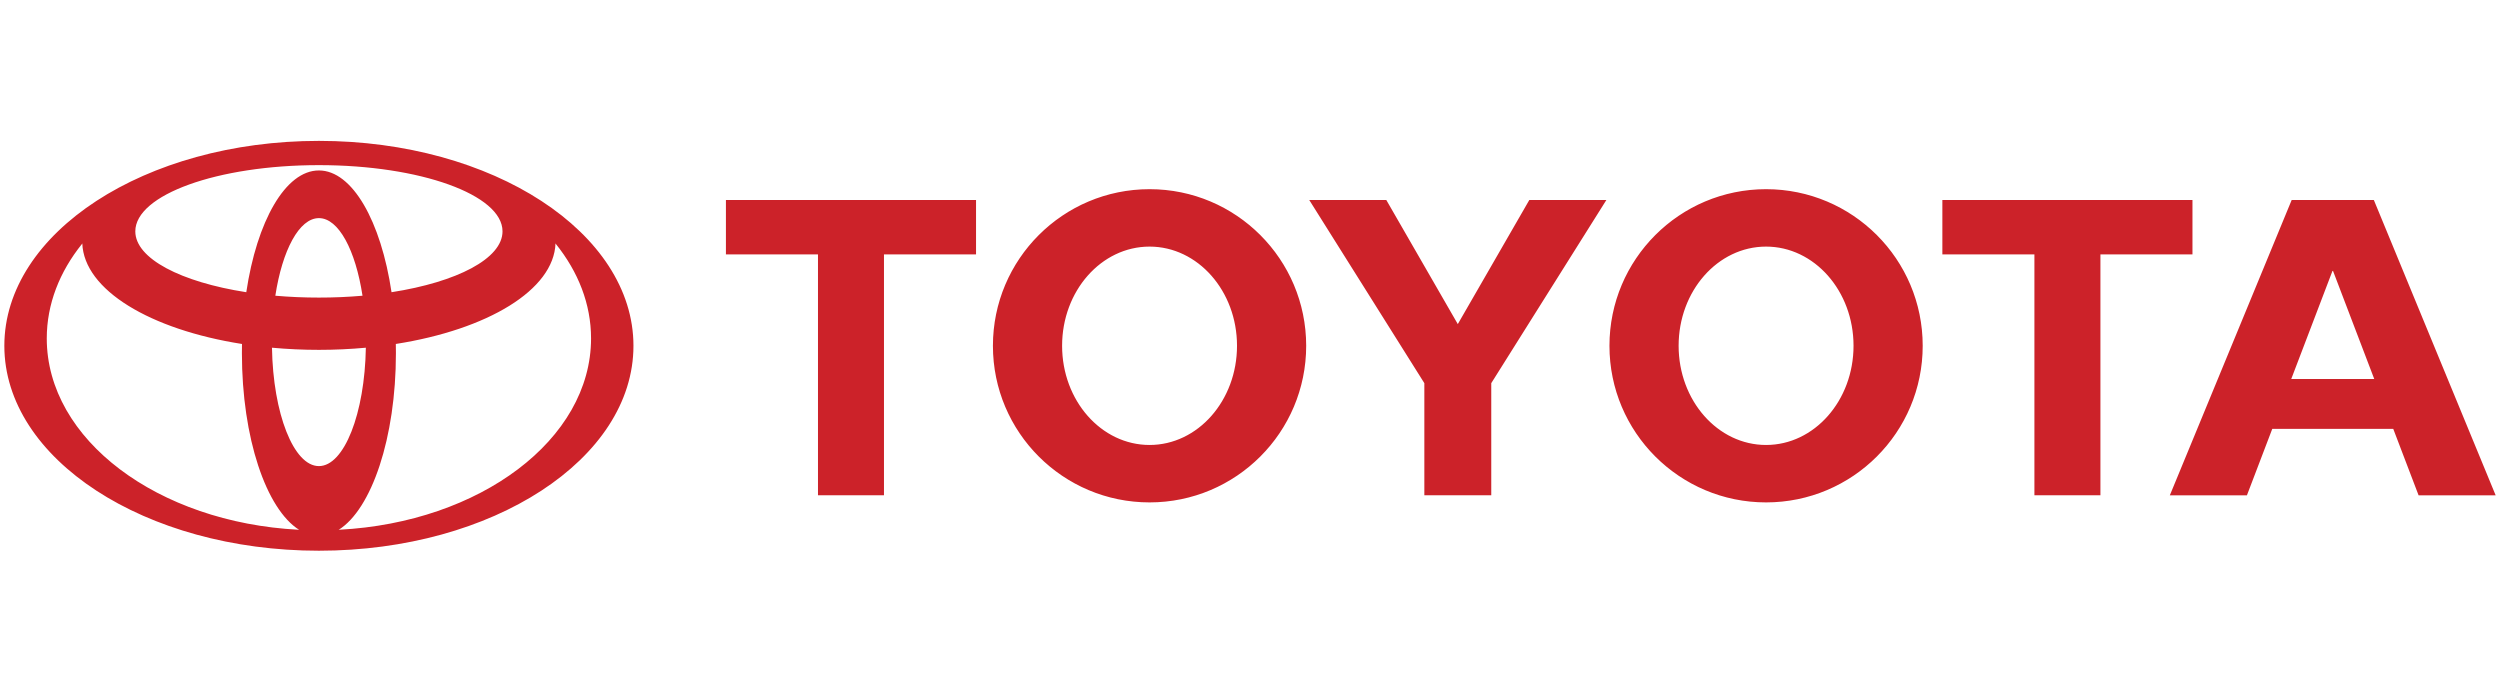 <svg xmlns="http://www.w3.org/2000/svg" width="488" height="135" viewBox="0 0 488 135" fill="none"><path fill-rule="evenodd" clip-rule="evenodd" d="M58.402 103.429C51.964 99.396 47.22 85.479 47.22 68.94C47.22 68.334 47.222 67.734 47.238 67.138L47.243 67.145C29.334 64.331 16.395 56.621 16.063 47.501L16.011 47.608C11.63 53.054 9.129 59.351 9.129 66.06C9.129 85.802 30.799 101.977 58.286 103.408L58.402 103.429ZM0.848 67.499C0.848 45.411 28.338 27.5 62.248 27.5C96.16 27.5 123.65 45.411 123.65 67.499C123.65 89.589 96.16 107.5 62.248 107.5C28.338 107.5 0.848 89.589 0.848 67.499ZM62.25 33.272C68.798 33.272 74.367 43.204 76.431 57.062L76.436 57.039C89.175 55.057 98.091 50.484 98.091 45.16C98.091 38.019 82.043 32.234 62.25 32.234C42.459 32.234 26.412 38.019 26.412 45.16C26.412 50.484 35.328 55.054 48.065 57.039L48.072 57.062C50.136 43.204 55.705 33.272 62.25 33.272ZM66.214 103.406C93.702 101.974 115.374 85.799 115.374 66.057C115.374 59.348 112.87 53.052 108.492 47.606L108.438 47.498C108.108 56.619 95.169 64.329 77.258 67.143L77.265 67.135C77.278 67.732 77.283 68.331 77.283 68.938C77.283 85.477 72.536 99.393 66.101 103.426L66.214 103.406ZM62.25 58.089C65.092 58.092 67.933 57.971 70.764 57.725L70.762 57.728C69.404 48.847 66.106 42.577 62.253 42.577C58.399 42.577 55.104 48.847 53.744 57.728L53.741 57.725C56.571 57.969 59.41 58.091 62.25 58.089ZM62.25 90.982C67.179 90.982 71.202 80.724 71.415 67.862L71.44 67.87C65.327 68.433 59.176 68.433 53.063 67.87L53.089 67.862C53.301 80.724 57.321 90.982 62.25 90.982ZM314.165 67.499C314.165 50.617 327.853 36.928 344.735 36.928C361.625 36.928 375.311 50.617 375.311 67.499C375.311 84.386 361.622 98.069 344.735 98.069C327.853 98.069 314.165 84.386 314.165 67.499ZM344.735 86.859C354.163 86.859 361.809 78.189 361.809 67.496C361.809 56.806 354.163 48.136 344.735 48.136C335.307 48.136 327.667 56.806 327.667 67.496C327.667 78.192 335.31 86.859 344.735 86.859ZM410.002 49.664V96.682H397.117V49.664H397.163H379.149V39.035H427.969V49.664H410.002ZM443.553 83.712L443.543 83.725L438.601 96.684H423.552L447.338 39.035H463.372L487.152 96.684H472.108L467.167 83.725L467.151 83.712H443.553ZM455.355 73.982H463.461L463.456 73.985L455.408 52.886H455.298L447.25 73.985L447.245 73.982H455.355ZM172.552 49.664V96.682H159.67V49.664H159.716H141.7V39.035H190.522V49.664H172.552ZM193.818 67.499C193.818 50.617 207.506 36.928 224.393 36.928C241.278 36.928 254.967 50.617 254.967 67.499C254.967 84.386 241.278 98.069 224.393 98.069C207.506 98.069 193.818 84.386 193.818 67.499ZM224.393 86.859C233.819 86.859 241.465 78.189 241.465 67.496C241.465 56.806 233.819 48.136 224.393 48.136C214.965 48.136 207.322 56.806 207.322 67.496C207.322 78.192 214.965 86.859 224.393 86.859ZM284.562 96.682H291.094V74.794L313.568 39.035H298.525L284.562 63.266L270.604 39.035H255.561L278.032 74.794V96.682H284.562Z" fill="#CC2229"></path></svg>
